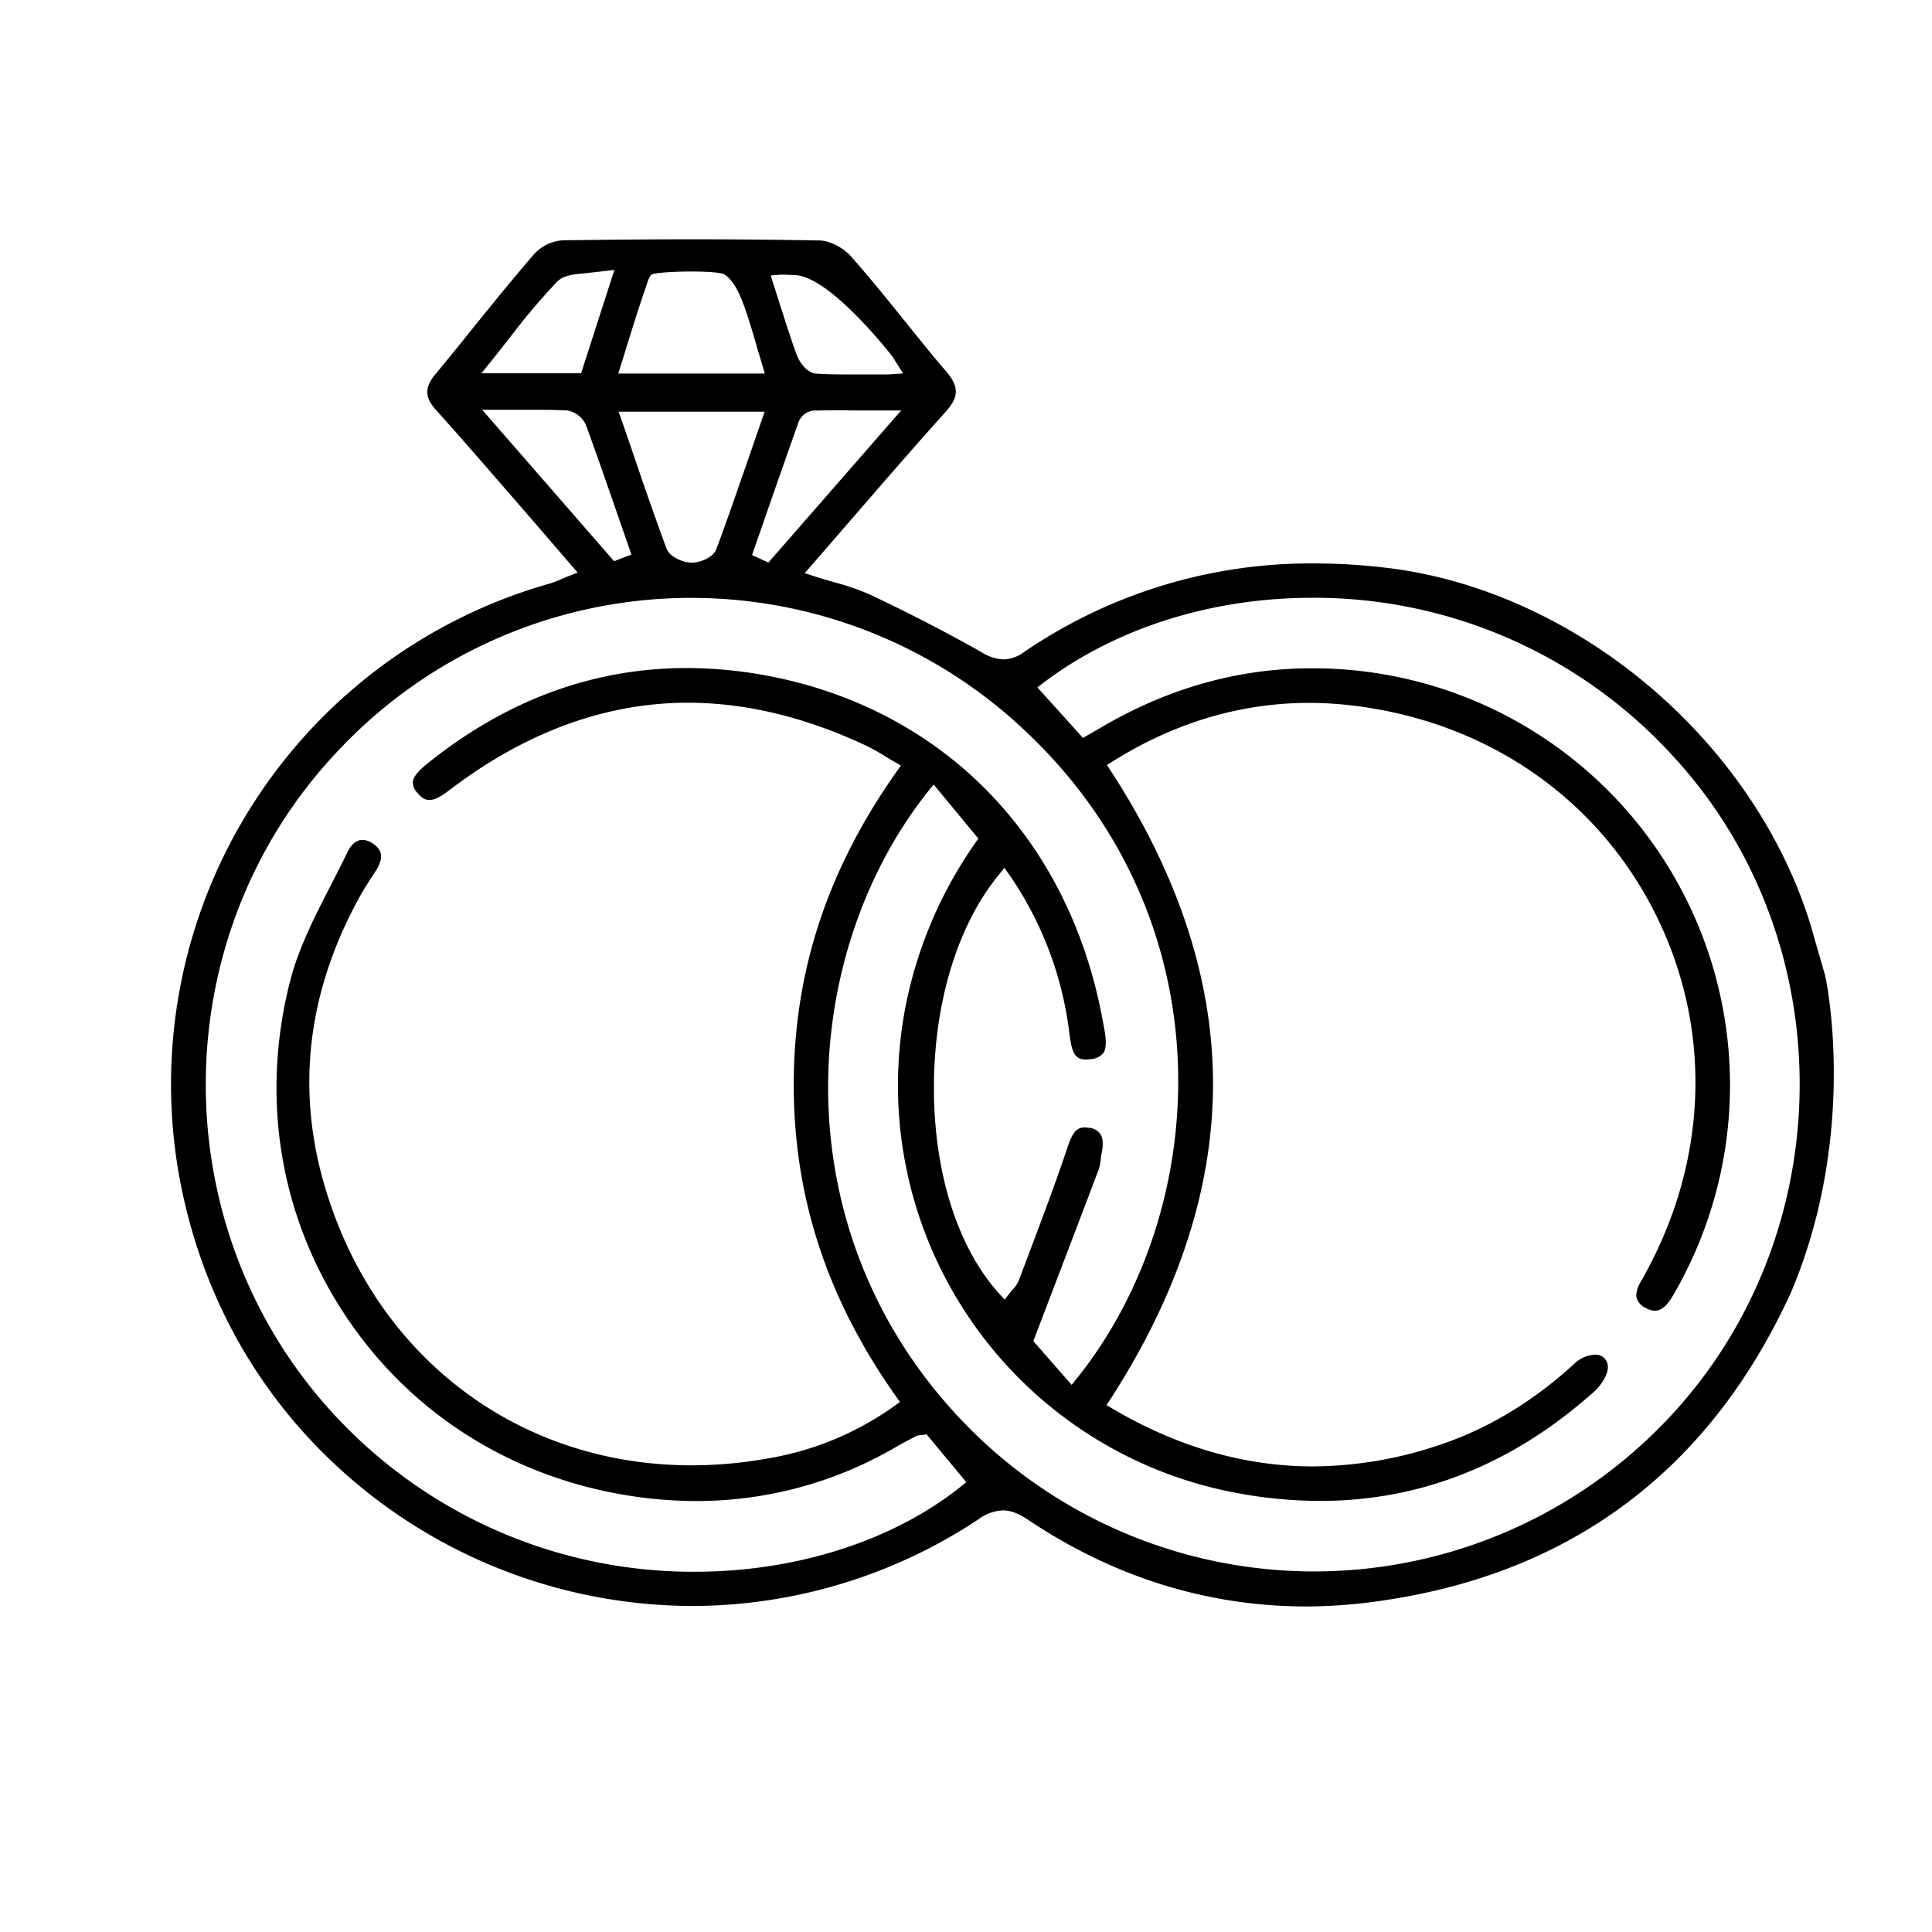 <svg id="svg3936" xmlns="http://www.w3.org/2000/svg" viewBox="0 0 512 512"><title>Artboard 1 copy 16</title><path d="M346.29,425.73c-26.18,0-51-7.7-73.72-22.89-2-1.33-4.21-2.57-6.8-2.57a11.48,11.48,0,0,0-6.32,2.26,137.55,137.55,0,0,1-75.93,23.07h0A139.15,139.15,0,0,1,97.3,395.44c-25.8-20.5-42.88-48.71-49.4-81.57a137.9,137.9,0,0,1,97.77-159.22,23.19,23.19,0,0,0,2.93-1.11c.55-.24,1.16-.5,1.88-.79l2.6-1L144,141.2c-5.61-6.48-11.1-12.81-16.6-19.13-3.54-4.06-7.72-8.85-12-13.59-2.84-3.18-2.88-5.83-.14-9.14,3.28-4,6.57-8,9.75-12,5.41-6.69,11-13.61,16.72-20.2a11.36,11.36,0,0,1,7.35-3.45c12.12-.18,23.39-.27,34.44-.27,11.56,0,22.88.1,33.64.31,2.65,0,6.33,1.91,8.39,4.24,5,5.67,9.84,11.67,14.52,17.47,3.47,4.3,7,8.75,10.69,13,3.43,4.06,3.39,6.75-.15,10.69-8.41,9.36-16.52,18.73-25.11,28.65q-5.06,5.85-10.25,11.82l-2,2.29,2.88.93c1.78.57,3.49,1.07,5.15,1.55a60.73,60.73,0,0,1,9.41,3.26c10.77,5.12,20.38,10.09,29.4,15.19a11.82,11.82,0,0,0,5.83,1.93,9.54,9.54,0,0,0,5.43-1.93,134.7,134.7,0,0,1,76.87-23.51,163.16,163.16,0,0,1,19.64,1.22c24.75,3,49.75,14.52,70.41,32.37s35.7,41,42.4,65.14c.95,3.44,2,6.92,2.95,10.29.44,1.5,8.84,42.09-9,84.2-21.3,46.55-57.45,74-107.45,81.52A140.51,140.51,0,0,1,346.29,425.73Zm-163-267.28A128.15,128.15,0,0,0,90,198.53c-48.36,50.56-47.11,131.64,2.79,180.73a129.41,129.41,0,0,0,91.34,37.27c26.81,0,52.45-8.18,70.36-22.46l1.59-1.27-10.53-12.69-1.1.15a5,5,0,0,1-.55.06,3.23,3.23,0,0,0-1.27.33l-.91.48c-1.52.81-3.09,1.65-4.62,2.53a104.5,104.5,0,0,1-52.55,14.13,114.31,114.31,0,0,1-17.93-1.44c-31.46-5-58.22-22.09-75.35-48.12S69,290.86,76.88,260c2.24-8.77,6.61-17.27,10.84-25.49,1.47-2.87,3-5.84,4.42-8.79.45-.94,1.75-3.14,3.92-3.14A5.19,5.19,0,0,1,99,223.69c1.73,1.25,3.16,3.07.58,7.1l-.66,1c-1.28,2-2.6,4-3.77,6.17-13.23,24.14-16.52,49-9.77,74,12.55,46.39,51,76.37,97.89,76.37a113.76,113.76,0,0,0,19.61-1.73,80.45,80.45,0,0,0,34-13.9l1.61-1.16-1.14-1.62c-18.13-25.68-27-52.64-27-82.42s8.83-56.88,27.13-82.83l1.27-1.79-1.9-1.1c-.88-.51-1.7-1-2.48-1.48a51.22,51.22,0,0,0-4.74-2.65c-16.08-7.58-32-11.42-47.31-11.42-21.76,0-42.95,7.74-63,23-1.89,1.44-3.86,2.78-5.53,2.78-.69,0-1.78-.2-3.18-1.89a4,4,0,0,1-1.2-2.92c.17-1.66,2.08-3.4,3.72-4.73,20.88-16.87,44-25.43,68.83-25.43a116,116,0,0,1,20,1.78c23.3,4.09,43.93,14.73,59.67,30.77s26.18,36.87,30.55,60.62l.19,1c.56,2.91,1.19,6.2,0,7.89a4.72,4.72,0,0,1-3.35,1.59,9.39,9.39,0,0,1-1.25.1c-3.17,0-3.78-2.23-4.42-7.31-.09-.73-.18-1.45-.29-2.14a93.69,93.69,0,0,0-15.33-39.15L266.18,230l-1.68,2.08c-10.84,13.33-17,33.83-17,56.24s6.27,42.21,17.13,54.32l1.61,1.79,1.46-1.91c.2-.25.42-.5.64-.74a7.82,7.82,0,0,0,1.66-2.46l2.68-7.12c3.44-9.11,7-18.52,10.14-27.92,1.41-4.22,2.51-5.51,4.68-5.51a6.43,6.43,0,0,1,1,.09,4.26,4.26,0,0,1,3.05,1.58c.92,1.32.75,3.42.44,4.94-.13.65-.21,1.28-.29,1.9a12.18,12.18,0,0,1-.51,2.57c-4.26,11.29-8.51,22.4-13,34.17l-4.35,11.38L284,367l1.49-1.85c35.6-44.56,40.13-120.91-13.93-171.58A128.72,128.72,0,0,0,183.32,158.45Zm62.58,51.38c-35.18,44.38-39.61,120.64,13.87,171.44A128.94,128.94,0,0,0,439,379.1c48.8-48.19,50.78-128.34,4.41-178.68a128.63,128.63,0,0,0-95.6-42c-26.74,0-52,8-71.15,22.42l-1.75,1.32L287,195.55l1.4-.8,2.22-1.29c1.43-.84,2.76-1.61,4.11-2.35,16.85-9.31,34.6-14,52.76-14a110.46,110.46,0,0,1,96.08,165.86c-1.69,3-3.27,4.38-5,4.38a5.13,5.13,0,0,1-2.41-.72,4.35,4.35,0,0,1-2.42-2.58c-.34-1.31.21-3.12,1.59-5.24a8.45,8.45,0,0,0,.52-.95c.06-.14.13-.27.2-.4,16.59-30.28,17.66-64.79,2.94-94.69s-42.61-50-76.62-55.26A100.61,100.61,0,0,0,347,186.27c-18.11,0-35.57,5.18-51.92,15.38l-1.72,1.08,1.1,1.71c17.91,27.56,27,55.42,27,82.82s-9.11,55.52-27.08,83.36l-1.14,1.75,1.8,1.06c17.16,10.07,34.94,15.18,52.86,15.18h0a105.77,105.77,0,0,0,32.43-5.3c13.41-4.33,25.47-11.49,36.88-21.9a8.34,8.34,0,0,1,5.39-2.4,3.22,3.22,0,0,1,3.5,3.31c.07,1.7-1.55,4.59-3.61,6.44-21.44,19.22-45.88,29-72.64,29a121.48,121.48,0,0,1-23.58-2.39A109.83,109.83,0,0,1,240,266.64a113.88,113.88,0,0,1,18.4-43.17l.87-1.24L247.43,207.9Zm-81-98.1c.93,2.69,1.84,5.36,2.75,8,3,8.84,5.9,17.2,9,25.61.88,2.35,4.46,3.72,6.6,3.77h.12c2.11,0,5.64-1.29,6.51-3.62,3.15-8.42,6-16.83,9.1-25.73q1.37-4,2.77-8l.92-2.65H163.94Zm60.18-3c-2.78,0-6.07,0-9.42.08a4.73,4.73,0,0,0-3.92,2.83c-3.26,9.14-6.5,18.45-9.63,27.45l-2.79,8,4.34,2,35.19-40.31H225Zm-62.31,40,4.59-1.78-3.15-9.07c-2.86-8.26-5.82-16.81-8.87-25.18a6.65,6.65,0,0,0-5.09-3.93c-2.25-.12-4.68-.17-7.9-.17l-4.53,0-5.61,0h-4.39Zm48.16-75.82c-.73,0-3.37-.18-4.14-.11l-2.51.21L205,75.4c.62,1.93,1.21,3.78,1.78,5.57,1.47,4.6,2.85,8.94,4.4,13.18.56,1.51,2.53,4.69,5.08,4.86s5,.22,8.38.22l4.59,0c1.52,0,3,0,4.55,0h1.55l4-.26-2.81-4.46S220.4,73.6,210.89,72.91Zm-38.23-.13c-.67.45-1.16,2.31-1.43,3.08-1.76,5-3.32,10.08-5,15.42-.52,1.69-1,3.39-1.59,5.13L163.85,99h38.82l-.74-2.55c-.34-1.17-.65-2.26-1-3.3-.58-2.07-1.14-4-1.73-5.94-2.08-6.72-3.8-12.13-7.14-14.43C190.27,71.51,174,71.86,172.66,72.78Zm-17.49-.38c-3.18.31-5.82.5-7.6,2.31a175.11,175.11,0,0,0-12.36,14.62c-1.63,2.06-3.29,4.18-5,6.33l-2.65,3.26H154l8.82-27.39S156.83,72.24,155.17,72.4Z"/></svg>